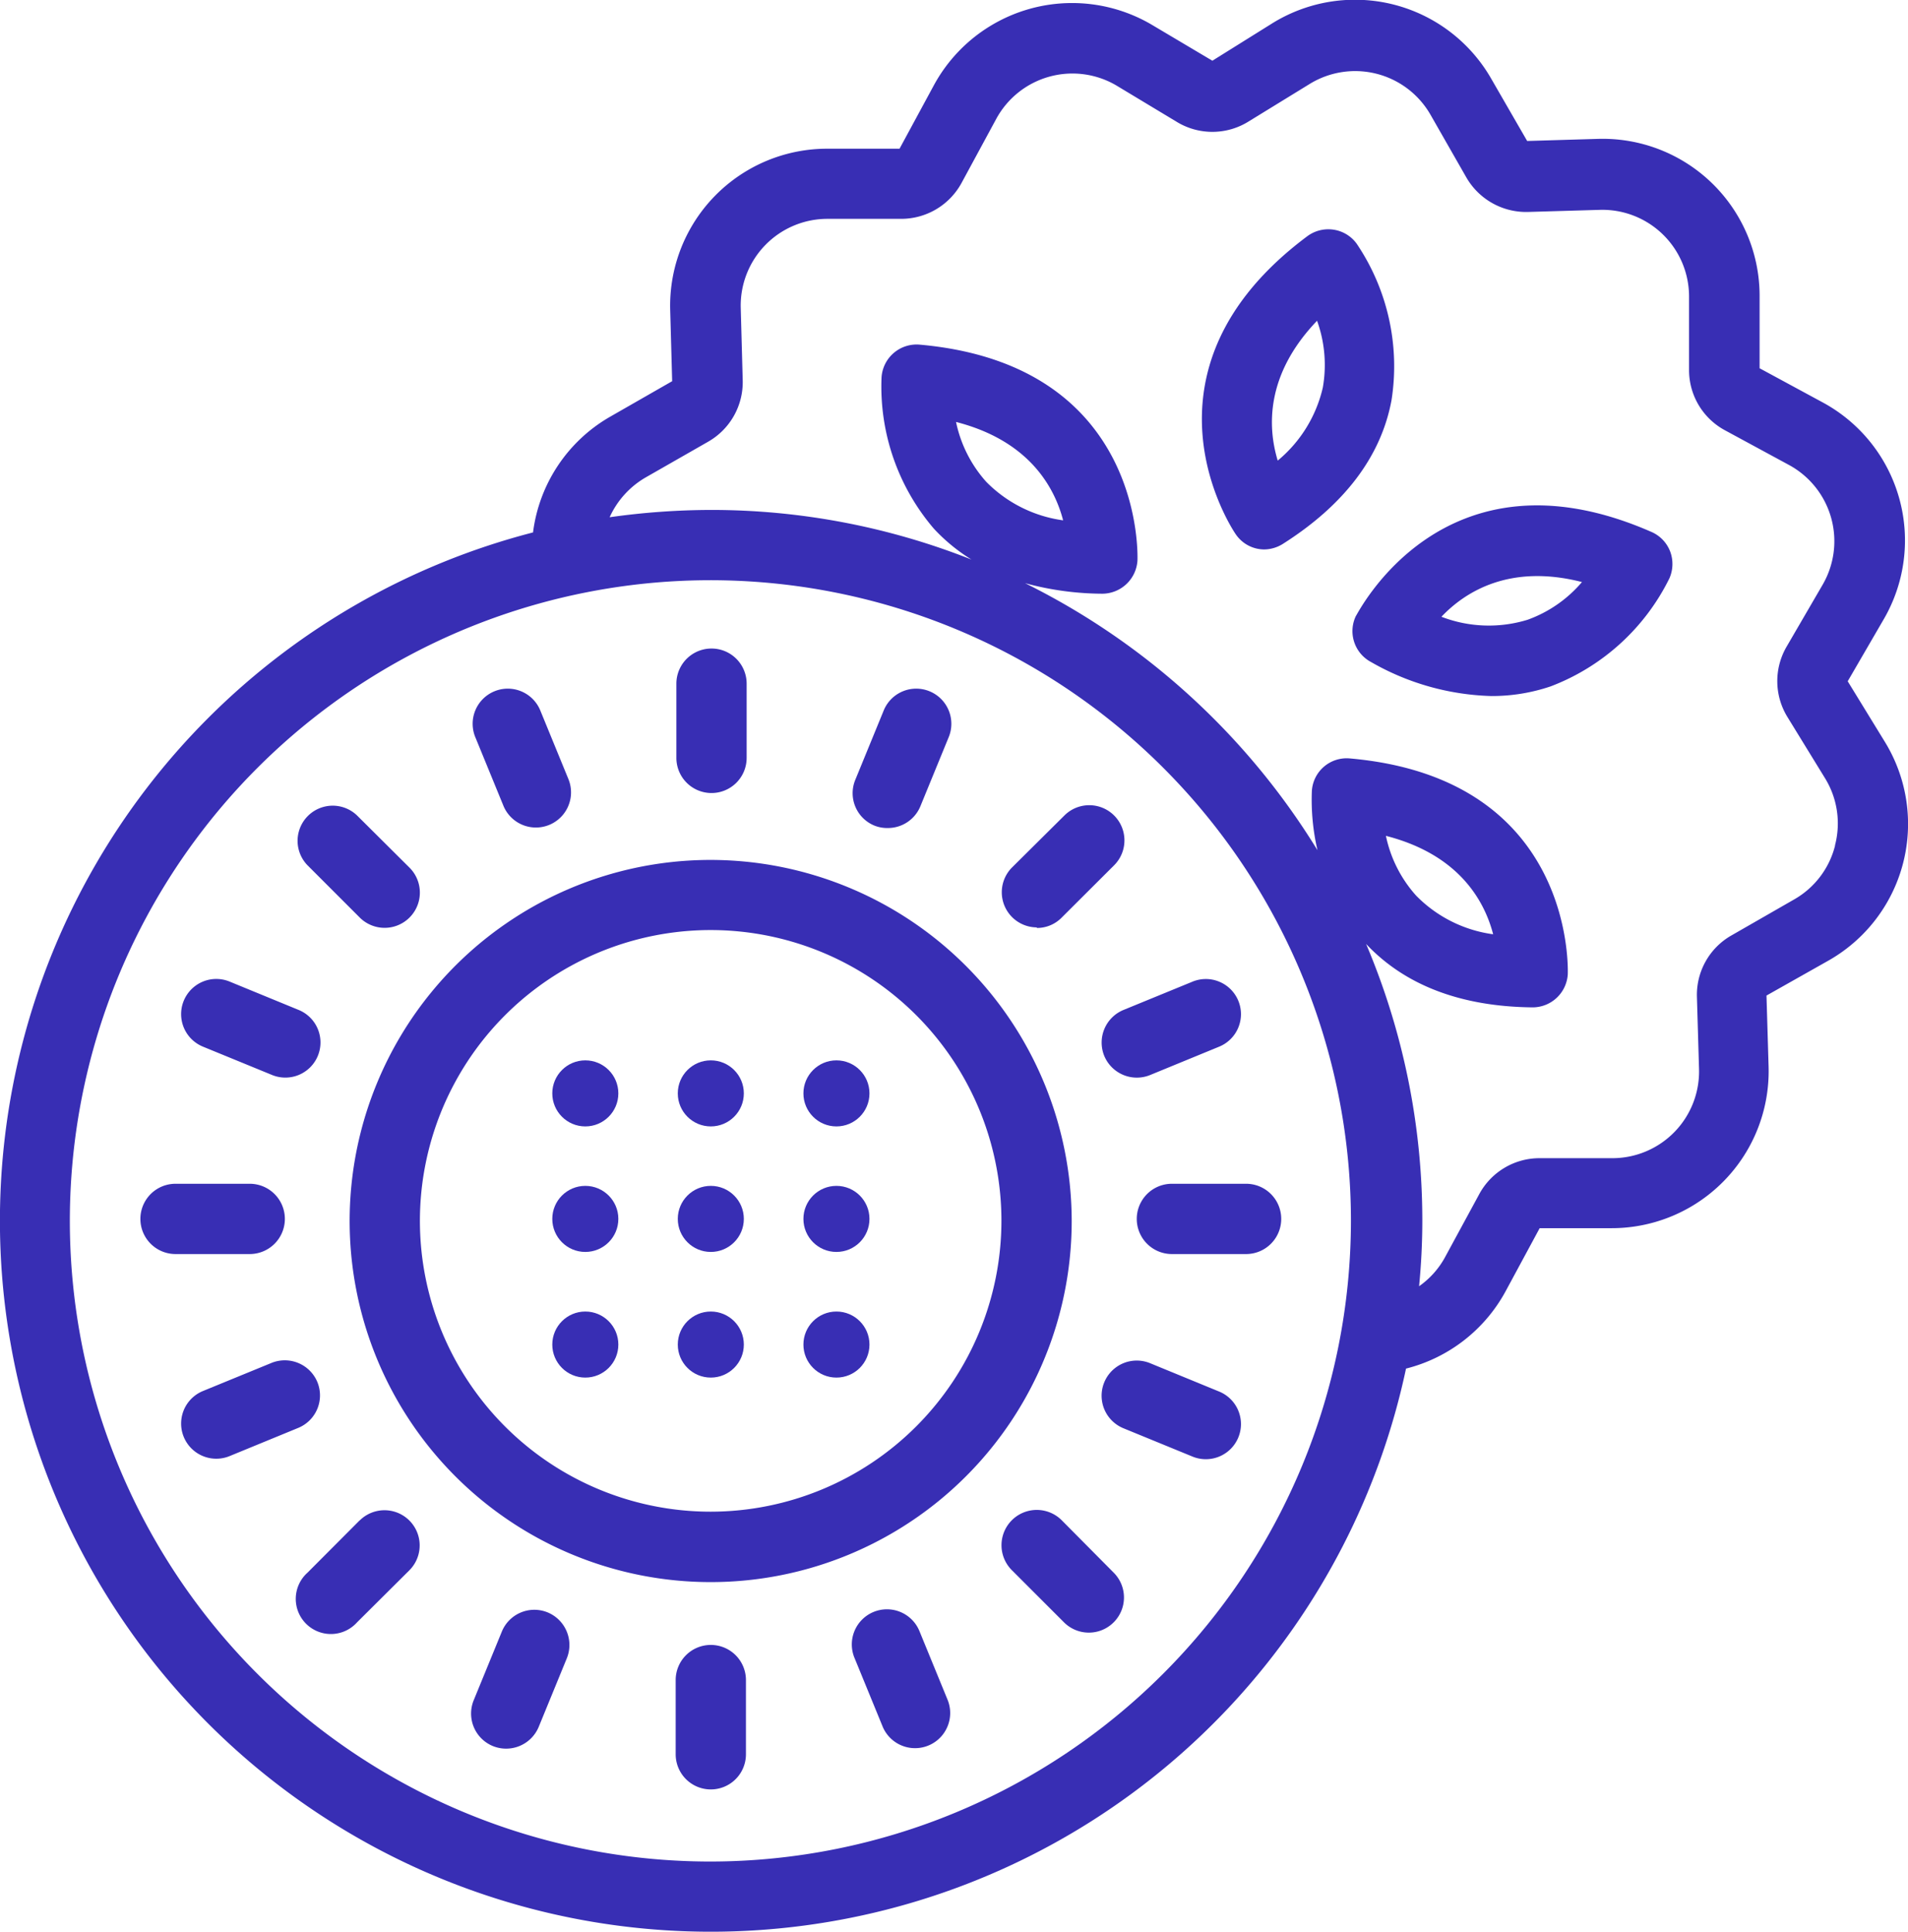 <svg id="Layer_1" data-name="Layer 1" xmlns="http://www.w3.org/2000/svg" viewBox="0 0 135.77 137.44"><defs><style>.cls-1{fill:#382EB4;}</style></defs><path class="cls-1" d="M151,54.07l-2.65-4.32,2.55-4.39a11.16,11.16,0,0,0-4.33-15.45l-4.49-2.43V22.36a11.17,11.17,0,0,0-11.48-11.2l-5.06.15L123,6.91a11.17,11.17,0,0,0-15.55-4L103.14,5.6,98.76,3A11.19,11.19,0,0,0,83.31,7.37l-2.43,4.49H75.73A11.17,11.17,0,0,0,64.56,23.33l.14,5.07-4.4,2.52a11.09,11.09,0,0,0-5.5,8.24,50.58,50.58,0,1,0,62.12,59.49A11.16,11.16,0,0,0,124,93.16l2.43-4.5,5.12,0h0a11.17,11.17,0,0,0,11.17-11.49l-.15-5.06L147,69.61a11.17,11.17,0,0,0,4-15.54ZM67.45,133.72A45.58,45.58,0,1,1,113,88.14,45.62,45.62,0,0,1,67.45,133.72Zm80-72.28a6.12,6.12,0,0,1-2.91,3.83l-4.46,2.56a4.86,4.86,0,0,0-2.46,4.37l.15,5.13a6.17,6.17,0,0,1-6.17,6.35h0l-5.18,0h0a4.87,4.87,0,0,0-4.29,2.56l-2.47,4.55a6.07,6.07,0,0,1-1.81,2c.15-1.54.23-3.1.23-4.68a50.37,50.37,0,0,0-4-19.67c2.76,2.93,6.74,4.46,11.85,4.51h0a2.51,2.51,0,0,0,2.5-2.35c0-.14.62-13.94-15.5-15.36a2.48,2.48,0,0,0-2.71,2.31,15.82,15.82,0,0,0,.4,4.22,50.9,50.9,0,0,0-20.81-19,21.31,21.31,0,0,0,5.5.75h0a2.52,2.52,0,0,0,2.5-2.36c0-.14.62-13.93-15.5-15.36a2.5,2.5,0,0,0-2.71,2.31,15.55,15.55,0,0,0,3.72,10.78A12.82,12.82,0,0,0,86,41.09a50.28,50.28,0,0,0-18.53-3.53,52.1,52.1,0,0,0-7.22.52,6.25,6.25,0,0,1,2.56-2.83l4.46-2.55a4.88,4.88,0,0,0,2.45-4.37l-.14-5.14a6.17,6.17,0,0,1,6.17-6.34H81a4.89,4.89,0,0,0,4.29-2.55l2.47-4.56a6.17,6.17,0,0,1,8.53-2.39L100.69,10a4.87,4.87,0,0,0,5-.06l4.38-2.69a6.18,6.18,0,0,1,8.59,2.19l2.55,4.46a4.91,4.91,0,0,0,4.38,2.46l5.13-.15a6.17,6.17,0,0,1,6.34,6.19v5.19a4.86,4.86,0,0,0,2.55,4.3l4.56,2.47a6.17,6.17,0,0,1,2.39,8.53L144,47.29a4.87,4.87,0,0,0,.06,5l2.69,4.38A6.13,6.13,0,0,1,147.44,61.44Zm-31.95-.69c5.18,1.33,7,4.61,7.62,7A9.45,9.45,0,0,1,117.64,65,9.14,9.14,0,0,1,115.49,60.75ZM87.05,35.56A9.17,9.17,0,0,1,84.9,31.3c5.18,1.33,7,4.62,7.62,7A9.48,9.48,0,0,1,87.05,35.56Z" transform="translate(-16.87 -1.28)"/><path class="cls-1" d="M113.41,18.62a2.48,2.48,0,0,0-1.65-1,2.51,2.51,0,0,0-1.87.47c-13,9.7-5.16,21.1-5.08,21.21a2.46,2.46,0,0,0,2,1.07,2.54,2.54,0,0,0,1.34-.39c4.37-2.77,7-6.22,7.74-10.24A15.58,15.58,0,0,0,113.41,18.62ZM111,28.85a9.51,9.51,0,0,1-3.21,5.2c-.71-2.34-.9-6.09,2.8-9.95A9.28,9.28,0,0,1,111,28.85Z" transform="translate(-16.87 -1.28)"/><path class="cls-1" d="M134.35,39.11c-14.83-6.48-20.9,5.92-21,6a2.49,2.49,0,0,0,1.08,3.27A18.15,18.15,0,0,0,123,50.8a13,13,0,0,0,4.22-.69,15.6,15.6,0,0,0,8.44-7.68,2.53,2.53,0,0,0,.05-1.93A2.49,2.49,0,0,0,134.35,39.11Zm-8.77,6.26a9.38,9.38,0,0,1-6.14-.21c1.68-1.77,4.85-3.79,10-2.47A9.14,9.14,0,0,1,125.58,45.37Z" transform="translate(-16.87 -1.28)"/><path class="cls-1" d="M67.45,62.46A25.69,25.69,0,1,0,93.13,88.14,25.72,25.72,0,0,0,67.45,62.46Zm0,46.37A20.69,20.69,0,1,1,88.13,88.14,20.71,20.71,0,0,1,67.45,108.83Z" transform="translate(-16.87 -1.28)"/><path class="cls-1" d="M67.45,57.7A2.5,2.5,0,0,0,70,55.2V49.92a2.5,2.5,0,0,0-5,0V55.2A2.5,2.5,0,0,0,67.45,57.7Z" transform="translate(-16.87 -1.28)"/><path class="cls-1" d="M67.45,118.31a2.5,2.5,0,0,0-2.5,2.5v5.28a2.5,2.5,0,0,0,5,0v-5.28A2.5,2.5,0,0,0,67.45,118.31Z" transform="translate(-16.87 -1.28)"/><path class="cls-1" d="M105.54,85.5h-5.28a2.5,2.5,0,1,0,0,5h5.28a2.5,2.5,0,1,0,0-5Z" transform="translate(-16.87 -1.28)"/><path class="cls-1" d="M37.14,88a2.5,2.5,0,0,0-2.5-2.5H29.36a2.5,2.5,0,0,0,0,5h5.28A2.5,2.5,0,0,0,37.14,88Z" transform="translate(-16.87 -1.28)"/><path class="cls-1" d="M42.48,109.43l-3.73,3.74a2.5,2.5,0,1,0,3.53,3.53L46,113a2.5,2.5,0,0,0-3.54-3.54Z" transform="translate(-16.87 -1.28)"/><path class="cls-1" d="M90.65,67.3a2.45,2.45,0,0,0,1.76-.73l3.74-3.73a2.5,2.5,0,0,0-3.54-3.54L88.88,63a2.5,2.5,0,0,0,1.77,4.26Z" transform="translate(-16.87 -1.28)"/><path class="cls-1" d="M42.48,66.57A2.5,2.5,0,0,0,46,63L42.28,59.3a2.5,2.5,0,0,0-3.53,3.54Z" transform="translate(-16.87 -1.28)"/><path class="cls-1" d="M92.41,109.43A2.5,2.5,0,0,0,88.88,113l3.73,3.73a2.5,2.5,0,0,0,3.54-3.53Z" transform="translate(-16.87 -1.28)"/><path class="cls-1" d="M82.31,117.36a2.5,2.5,0,1,0-4.62,1.91l2,4.88a2.5,2.5,0,0,0,4.62-1.91Z" transform="translate(-16.87 -1.28)"/><path class="cls-1" d="M95.45,76.41a2.51,2.51,0,0,0,3.27,1.35l4.87-2a2.5,2.5,0,1,0-1.91-4.62l-4.88,2A2.51,2.51,0,0,0,95.45,76.41Z" transform="translate(-16.87 -1.28)"/><path class="cls-1" d="M39.45,99.6a2.51,2.51,0,0,0-3.27-1.35l-4.88,2a2.5,2.5,0,0,0,1.92,4.62l4.87-2A2.5,2.5,0,0,0,39.45,99.6Z" transform="translate(-16.87 -1.28)"/><path class="cls-1" d="M55.85,116a2.5,2.5,0,0,0-3.27,1.36l-2,4.88a2.5,2.5,0,0,0,1.35,3.26,2.51,2.51,0,0,0,3.27-1.35l2-4.88A2.51,2.51,0,0,0,55.85,116Z" transform="translate(-16.87 -1.28)"/><path class="cls-1" d="M79.05,60a2.44,2.44,0,0,0,1,.19,2.5,2.5,0,0,0,2.31-1.54l2-4.88a2.5,2.5,0,1,0-4.62-1.91l-2,4.88A2.49,2.49,0,0,0,79.05,60Z" transform="translate(-16.87 -1.28)"/><path class="cls-1" d="M52.71,58.65a2.5,2.5,0,0,0,4.62-1.91l-2-4.88a2.5,2.5,0,1,0-4.62,1.91Z" transform="translate(-16.87 -1.28)"/><path class="cls-1" d="M31.3,75.74l4.88,2a2.5,2.5,0,1,0,1.91-4.62l-4.87-2a2.5,2.5,0,1,0-1.92,4.62Z" transform="translate(-16.87 -1.28)"/><path class="cls-1" d="M103.59,100.27l-4.87-2a2.5,2.5,0,0,0-1.92,4.62l4.88,2a2.5,2.5,0,1,0,1.91-4.62Z" transform="translate(-16.87 -1.28)"/><circle class="cls-1" cx="50.58" cy="86.72" r="2.35"/><circle class="cls-1" cx="50.58" cy="95.66" r="2.35"/><circle class="cls-1" cx="50.58" cy="77.79" r="2.35"/><circle class="cls-1" cx="41.65" cy="86.72" r="2.35"/><circle class="cls-1" cx="41.65" cy="95.66" r="2.35"/><circle class="cls-1" cx="41.65" cy="77.79" r="2.35"/><circle class="cls-1" cx="59.52" cy="86.72" r="2.35"/><circle class="cls-1" cx="59.52" cy="95.66" r="2.35"/><circle class="cls-1" cx="59.52" cy="77.79" r="2.35"/></svg>